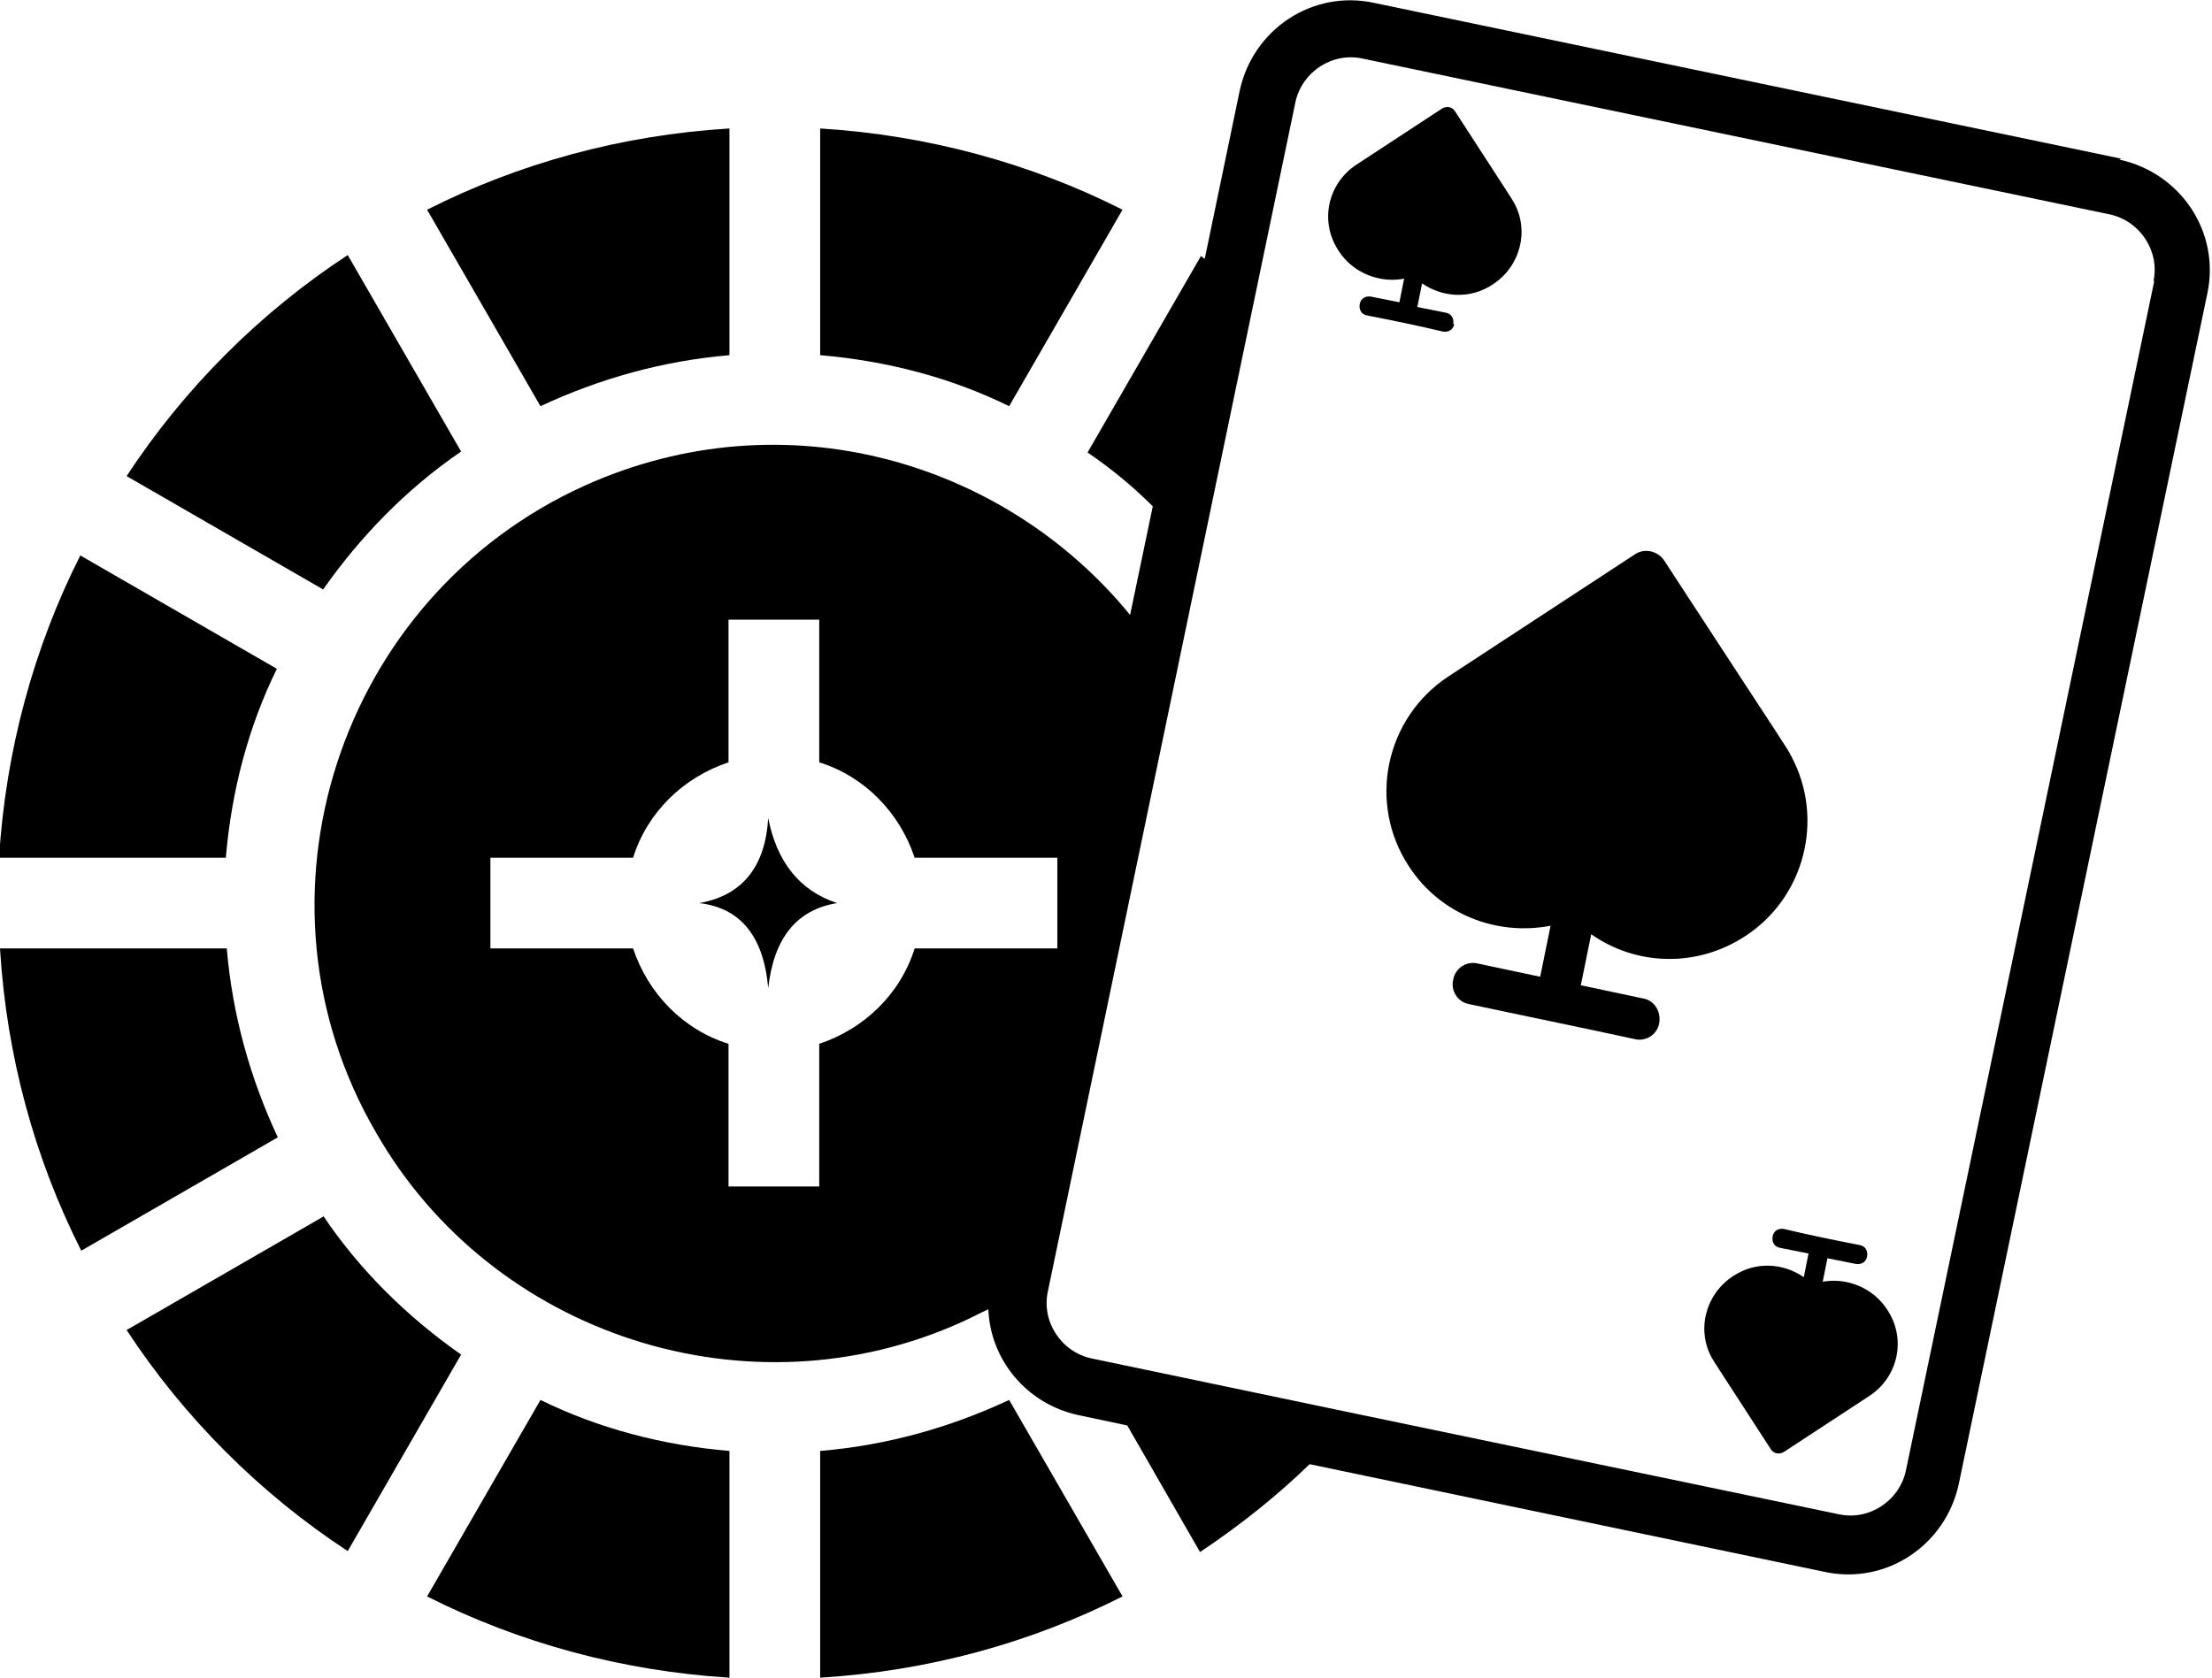 <?xml version="1.0" encoding="UTF-8"?>
<svg id="Layer_1" data-name="Layer 1" xmlns="http://www.w3.org/2000/svg" viewBox="0 0 23.41 17.76">
  <path d="M8.68,15.36v2.4c1.15-.07,2.23-.37,3.2-.86l-1.2-2.08c-.62.29-1.29.48-2,.54Z"/>
  <path d="M4.52,16.9c.97.49,2.06.79,3.2.86v-2.4c-.71-.06-1.39-.24-2-.54l-1.2,2.08Z"/>
  <path d="M2.4,10.04H0c.07,1.15.37,2.23.86,3.2l2.08-1.2c-.29-.62-.48-1.29-.54-2Z"/>
  <path d="M2.93,7.08l-2.08-1.2c-.49.97-.79,2.06-.86,3.2h2.4c.06-.71.24-1.39.54-2Z"/>
  <path d="M3.42,12.88l-2.08,1.2c.61.93,1.41,1.73,2.34,2.34l1.2-2.08c-.57-.4-1.07-.89-1.46-1.47Z"/>
  <path d="M7.72,3.76V1.36c-1.15.07-2.23.37-3.2.86l1.2,2.08c.62-.29,1.29-.48,2-.54Z"/>
  <path d="M8.13,8.66c-.03.51-.27.82-.73.9.42.05.68.33.73.9.06-.53.3-.83.73-.9-.4-.13-.64-.44-.73-.9Z"/>
  <path d="M11.88,2.22c-.97-.49-2.06-.79-3.2-.86v2.4c.71.06,1.39.24,2,.54l1.2-2.08Z"/>
  <path d="M4.88,4.78l-1.2-2.08c-.93.61-1.73,1.41-2.34,2.34l2.08,1.2c.4-.57.89-1.07,1.46-1.46Z"/>
  <path d="M22.45,1.68L14.54.03c-.65-.14-1.28.28-1.42.93l-.37,1.78s-.03-.02-.04-.03l-1.2,2.08c.25.17.48.36.69.57l-.24,1.15c-1.33-1.63-3.66-2.32-5.77-1.37-2.61,1.18-3.65,4.38-2.21,6.85,1.23,2.15,3.95,3.03,6.21,2,.09-.04.18-.09.27-.13.02.53.4,1,.95,1.12l.52.11.77,1.34c.42-.28.81-.59,1.16-.93l5.45,1.14c.65.14,1.28-.28,1.42-.93l2.63-12.6c.14-.65-.28-1.28-.93-1.42ZM9.68,10.04c-.15.48-.53.85-1.01,1.01v1.51h-.96v-1.51c-.48-.15-.85-.53-1.01-1.01h-1.51v-.96h1.51c.15-.48.53-.85,1.01-1.01v-1.51h.96v1.51c.48.15.85.53,1.01,1.01h1.51v.96h-1.51ZM22.8,2.97l-2.63,12.6c-.07.32-.39.53-.71.46l-5.09-1.06h0l-2.82-.59s0,0,0,0h0c-.32-.07-.53-.39-.46-.71L13.71,1.08c.07-.32.39-.53.71-.46l7.91,1.65c.32.07.53.39.46.71Z"/>
  <path d="M15.38,3.43c.01-.06-.02-.11-.08-.12l-.3-.06.05-.25c.22.15.51.17.75.01.29-.19.39-.57.22-.87-.03-.05-.01-.02-.62-.96-.03-.05-.09-.06-.14-.03l-.9.59c-.31.2-.4.61-.19.92.15.23.43.34.69.29l-.05.25-.3-.06c-.06-.01-.11.02-.12.08-.01.06.02.11.08.12.26.05.55.11.8.17.06.01.11-.02.12-.08Z"/>
  <path d="M19.29,13.57l.05-.25.3.06c.06.01.11-.02.12-.08.01-.06-.02-.11-.08-.12-.26-.05-.55-.11-.8-.17-.06-.01-.11.02-.12.08s.02.11.08.12l.3.06-.05.25c-.22-.15-.51-.17-.75-.01-.29.19-.39.57-.22.87.03.05.01.02.62.96.03.05.09.06.14.03l.9-.59c.31-.2.4-.61.19-.92-.15-.23-.43-.34-.69-.29Z"/>
  <path d="M18.47,9.91c.63-.41.84-1.24.49-1.9-.05-.1-.02-.04-1.35-2.08-.07-.1-.21-.13-.31-.06l-1.97,1.29c-.67.44-.86,1.34-.42,2.01.33.51.93.74,1.5.63l-.11.54-.66-.14c-.12-.03-.24.05-.26.17-.03.12.05.24.17.26.56.12,1.2.25,1.75.37.12.03.24-.05.26-.17s-.05-.24-.17-.26l-.66-.14.11-.54c.47.33,1.11.36,1.63.02Z"/>
</svg>